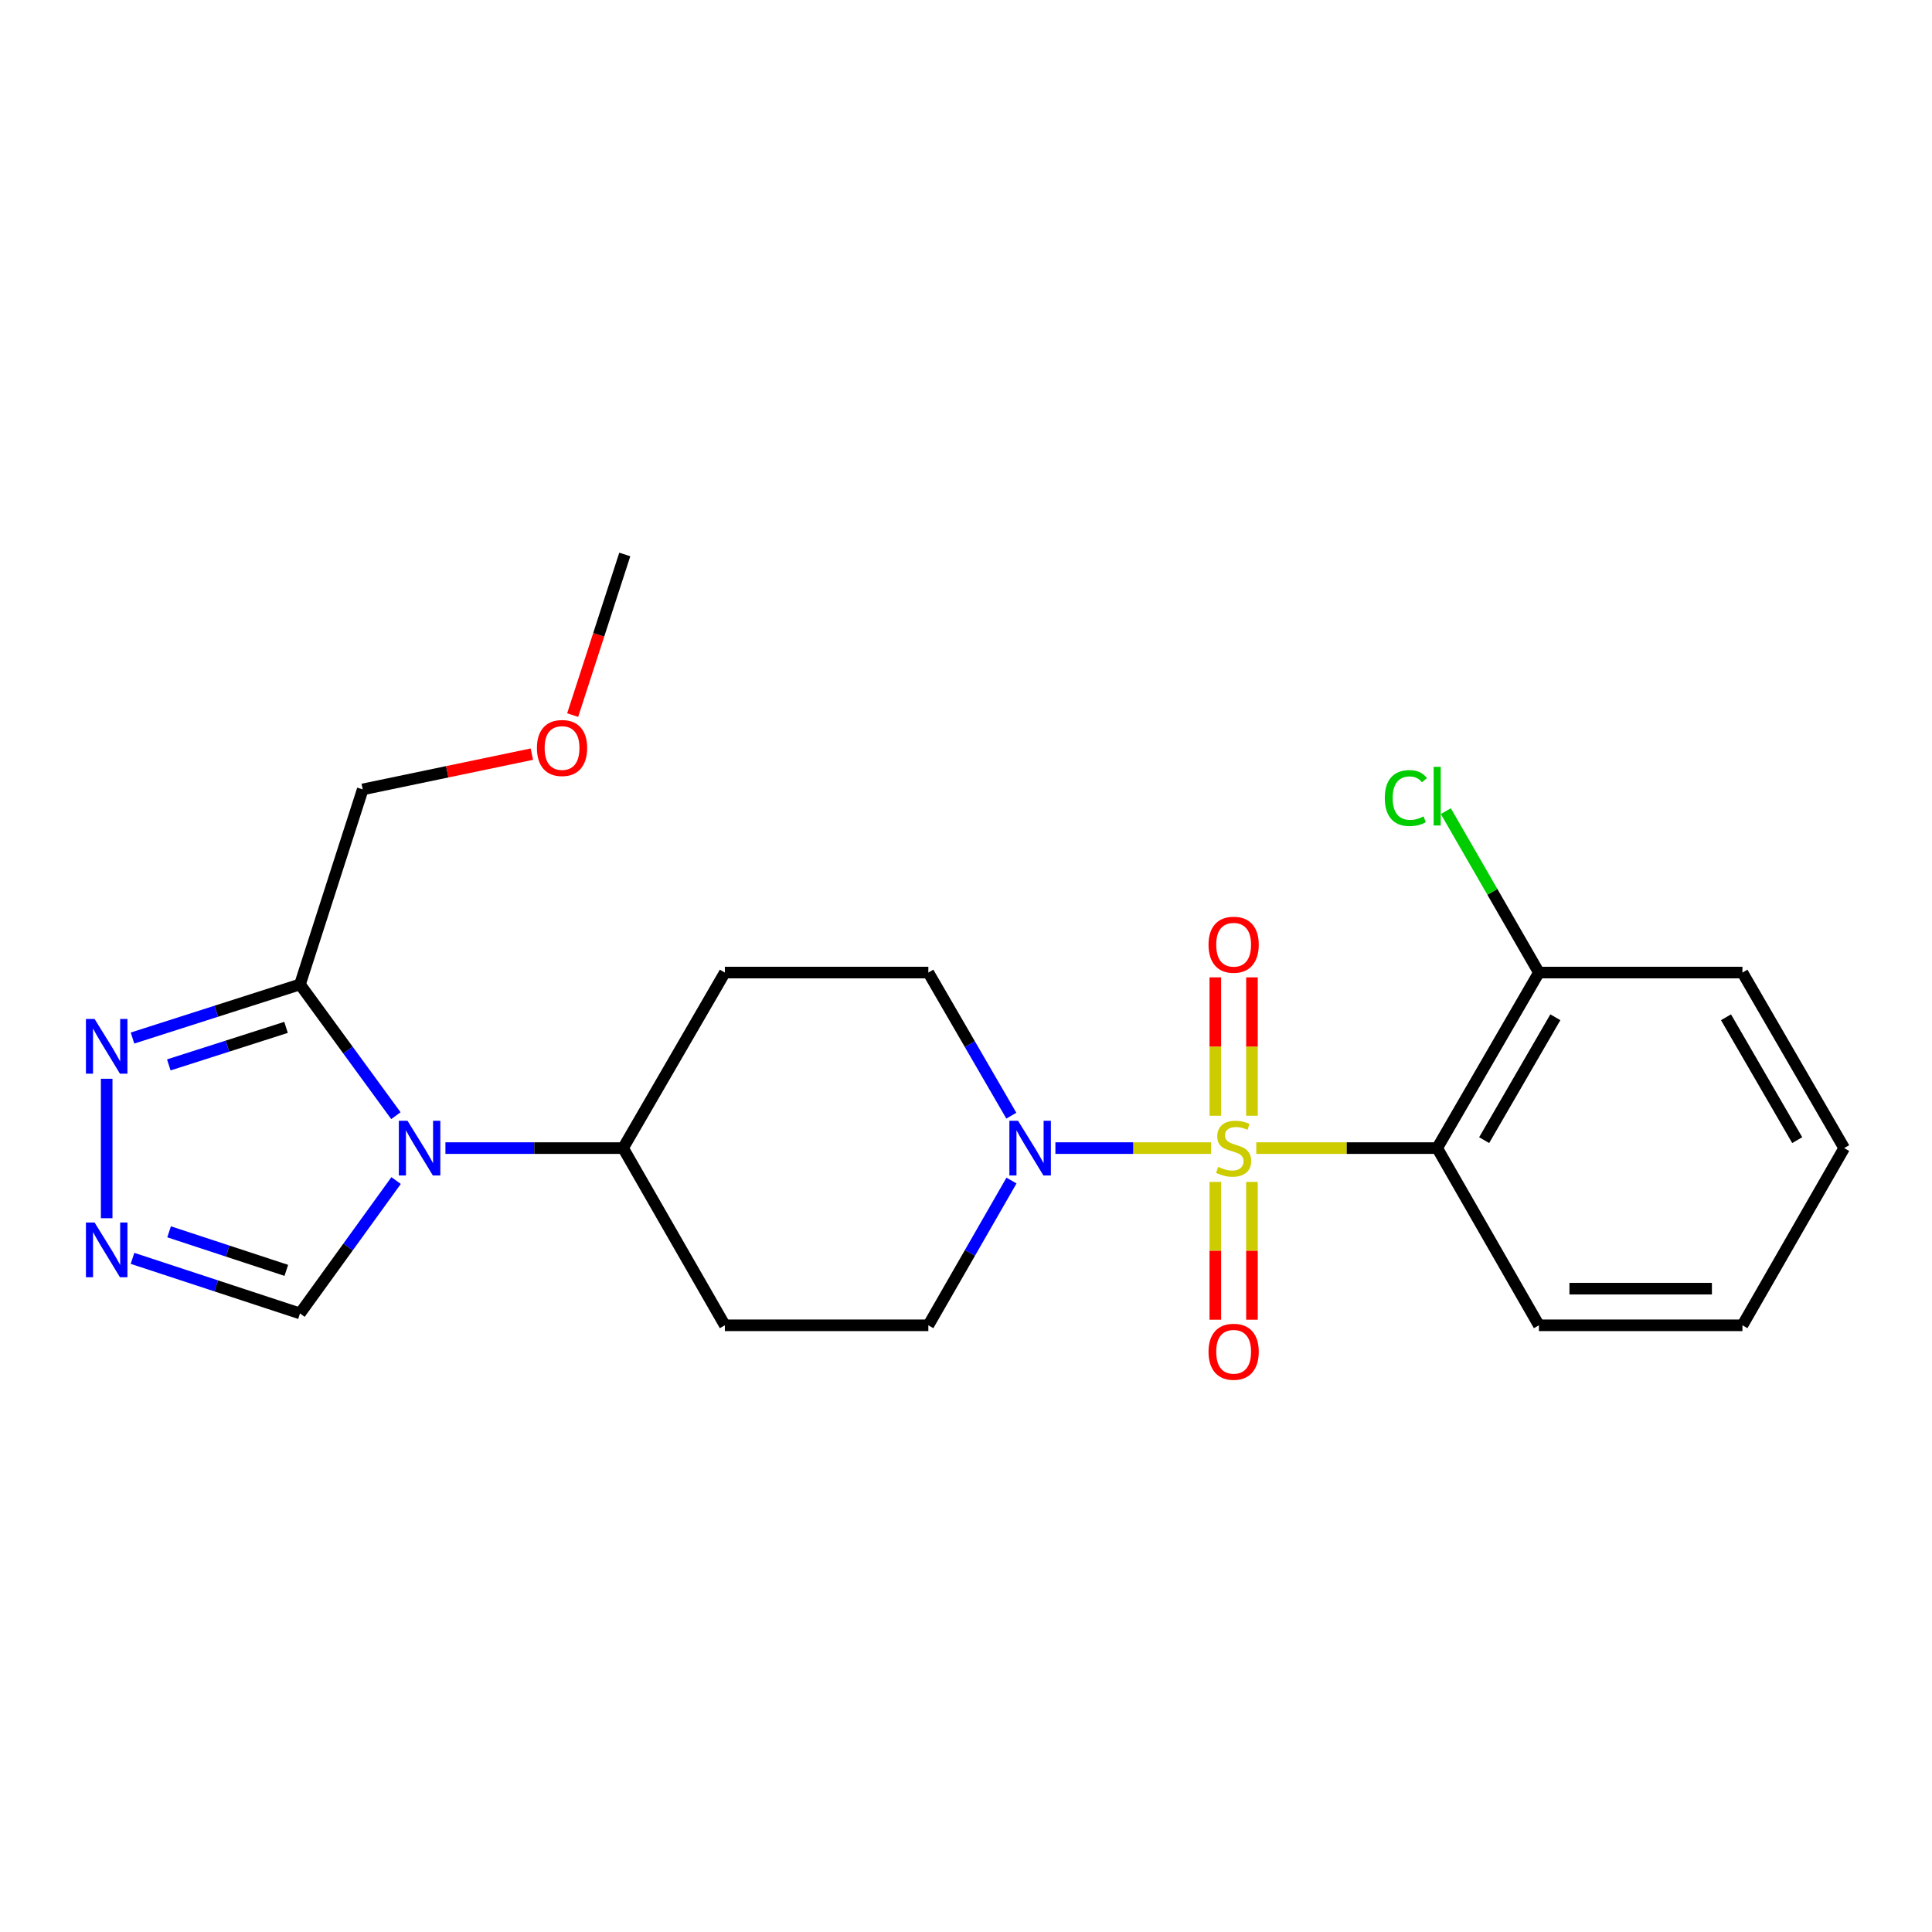 <?xml version='1.0' encoding='iso-8859-1'?>
<svg version='1.1' baseProfile='full'
              xmlns='http://www.w3.org/2000/svg'
                      xmlns:rdkit='http://www.rdkit.org/xml'
                      xmlns:xlink='http://www.w3.org/1999/xlink'
                  xml:space='preserve'
width='1000px' height='1000px' viewBox='0 0 1000 1000'>
<!-- END OF HEADER -->
<rect style='opacity:1.0;fill:#FFFFFF;stroke:none' width='1000' height='1000' x='0' y='0'> </rect>
<path class='bond-1' d='M 650.243,594.254 L 697.064,594.254' style='fill:none;fill-rule:evenodd;stroke:#CCCC00;stroke-width:6px;stroke-linecap:butt;stroke-linejoin:miter;stroke-opacity:1' />
<path class='bond-1' d='M 697.064,594.254 L 743.885,594.254' style='fill:none;fill-rule:evenodd;stroke:#000000;stroke-width:6px;stroke-linecap:butt;stroke-linejoin:miter;stroke-opacity:1' />
<path class='bond-2' d='M 626.815,594.254 L 586.545,594.254' style='fill:none;fill-rule:evenodd;stroke:#CCCC00;stroke-width:6px;stroke-linecap:butt;stroke-linejoin:miter;stroke-opacity:1' />
<path class='bond-2' d='M 586.545,594.254 L 546.274,594.254' style='fill:none;fill-rule:evenodd;stroke:#0000FF;stroke-width:6px;stroke-linecap:butt;stroke-linejoin:miter;stroke-opacity:1' />
<path class='bond-7' d='M 629.046,611.768 L 629.046,647.421' style='fill:none;fill-rule:evenodd;stroke:#CCCC00;stroke-width:6px;stroke-linecap:butt;stroke-linejoin:miter;stroke-opacity:1' />
<path class='bond-7' d='M 629.046,647.421 L 629.046,683.074' style='fill:none;fill-rule:evenodd;stroke:#FF0000;stroke-width:6px;stroke-linecap:butt;stroke-linejoin:miter;stroke-opacity:1' />
<path class='bond-7' d='M 648.012,611.768 L 648.012,647.421' style='fill:none;fill-rule:evenodd;stroke:#CCCC00;stroke-width:6px;stroke-linecap:butt;stroke-linejoin:miter;stroke-opacity:1' />
<path class='bond-7' d='M 648.012,647.421 L 648.012,683.074' style='fill:none;fill-rule:evenodd;stroke:#FF0000;stroke-width:6px;stroke-linecap:butt;stroke-linejoin:miter;stroke-opacity:1' />
<path class='bond-8' d='M 648.012,577.501 L 648.012,541.692' style='fill:none;fill-rule:evenodd;stroke:#CCCC00;stroke-width:6px;stroke-linecap:butt;stroke-linejoin:miter;stroke-opacity:1' />
<path class='bond-8' d='M 648.012,541.692 L 648.012,505.883' style='fill:none;fill-rule:evenodd;stroke:#FF0000;stroke-width:6px;stroke-linecap:butt;stroke-linejoin:miter;stroke-opacity:1' />
<path class='bond-8' d='M 629.046,577.501 L 629.046,541.692' style='fill:none;fill-rule:evenodd;stroke:#CCCC00;stroke-width:6px;stroke-linecap:butt;stroke-linejoin:miter;stroke-opacity:1' />
<path class='bond-8' d='M 629.046,541.692 L 629.046,505.883' style='fill:none;fill-rule:evenodd;stroke:#FF0000;stroke-width:6px;stroke-linecap:butt;stroke-linejoin:miter;stroke-opacity:1' />
<path class='bond-0' d='M 230.55,594.254 L 276.531,594.254' style='fill:none;fill-rule:evenodd;stroke:#0000FF;stroke-width:6px;stroke-linecap:butt;stroke-linejoin:miter;stroke-opacity:1' />
<path class='bond-0' d='M 276.531,594.254 L 322.512,594.254' style='fill:none;fill-rule:evenodd;stroke:#000000;stroke-width:6px;stroke-linecap:butt;stroke-linejoin:miter;stroke-opacity:1' />
<path class='bond-3' d='M 204.913,577.471 L 180.093,543.505' style='fill:none;fill-rule:evenodd;stroke:#0000FF;stroke-width:6px;stroke-linecap:butt;stroke-linejoin:miter;stroke-opacity:1' />
<path class='bond-3' d='M 180.093,543.505 L 155.274,509.539' style='fill:none;fill-rule:evenodd;stroke:#000000;stroke-width:6px;stroke-linecap:butt;stroke-linejoin:miter;stroke-opacity:1' />
<path class='bond-6' d='M 205.024,611.055 L 180.149,645.444' style='fill:none;fill-rule:evenodd;stroke:#0000FF;stroke-width:6px;stroke-linecap:butt;stroke-linejoin:miter;stroke-opacity:1' />
<path class='bond-6' d='M 180.149,645.444 L 155.274,679.833' style='fill:none;fill-rule:evenodd;stroke:#000000;stroke-width:6px;stroke-linecap:butt;stroke-linejoin:miter;stroke-opacity:1' />
<path class='bond-10' d='M 743.885,594.254 L 796.537,503.396' style='fill:none;fill-rule:evenodd;stroke:#000000;stroke-width:6px;stroke-linecap:butt;stroke-linejoin:miter;stroke-opacity:1' />
<path class='bond-10' d='M 768.193,590.135 L 805.049,526.534' style='fill:none;fill-rule:evenodd;stroke:#000000;stroke-width:6px;stroke-linecap:butt;stroke-linejoin:miter;stroke-opacity:1' />
<path class='bond-16' d='M 743.885,594.254 L 796.537,685.976' style='fill:none;fill-rule:evenodd;stroke:#000000;stroke-width:6px;stroke-linecap:butt;stroke-linejoin:miter;stroke-opacity:1' />
<path class='bond-11' d='M 523.541,611.059 L 502.026,648.518' style='fill:none;fill-rule:evenodd;stroke:#0000FF;stroke-width:6px;stroke-linecap:butt;stroke-linejoin:miter;stroke-opacity:1' />
<path class='bond-11' d='M 502.026,648.518 L 480.51,685.976' style='fill:none;fill-rule:evenodd;stroke:#000000;stroke-width:6px;stroke-linecap:butt;stroke-linejoin:miter;stroke-opacity:1' />
<path class='bond-12' d='M 523.46,577.469 L 501.985,540.433' style='fill:none;fill-rule:evenodd;stroke:#0000FF;stroke-width:6px;stroke-linecap:butt;stroke-linejoin:miter;stroke-opacity:1' />
<path class='bond-12' d='M 501.985,540.433 L 480.51,503.396' style='fill:none;fill-rule:evenodd;stroke:#000000;stroke-width:6px;stroke-linecap:butt;stroke-linejoin:miter;stroke-opacity:1' />
<path class='bond-4' d='M 155.274,509.539 L 111.929,523.416' style='fill:none;fill-rule:evenodd;stroke:#000000;stroke-width:6px;stroke-linecap:butt;stroke-linejoin:miter;stroke-opacity:1' />
<path class='bond-4' d='M 111.929,523.416 L 68.584,537.292' style='fill:none;fill-rule:evenodd;stroke:#0000FF;stroke-width:6px;stroke-linecap:butt;stroke-linejoin:miter;stroke-opacity:1' />
<path class='bond-4' d='M 148.053,531.765 L 117.711,541.479' style='fill:none;fill-rule:evenodd;stroke:#000000;stroke-width:6px;stroke-linecap:butt;stroke-linejoin:miter;stroke-opacity:1' />
<path class='bond-4' d='M 117.711,541.479 L 87.37,551.192' style='fill:none;fill-rule:evenodd;stroke:#0000FF;stroke-width:6px;stroke-linecap:butt;stroke-linejoin:miter;stroke-opacity:1' />
<path class='bond-17' d='M 155.274,509.539 L 187.748,408.598' style='fill:none;fill-rule:evenodd;stroke:#000000;stroke-width:6px;stroke-linecap:butt;stroke-linejoin:miter;stroke-opacity:1' />
<path class='bond-25' d='M 55.217,558.365 L 55.217,630.553' style='fill:none;fill-rule:evenodd;stroke:#0000FF;stroke-width:6px;stroke-linecap:butt;stroke-linejoin:miter;stroke-opacity:1' />
<path class='bond-5' d='M 68.59,651.325 L 111.932,665.579' style='fill:none;fill-rule:evenodd;stroke:#0000FF;stroke-width:6px;stroke-linecap:butt;stroke-linejoin:miter;stroke-opacity:1' />
<path class='bond-5' d='M 111.932,665.579 L 155.274,679.833' style='fill:none;fill-rule:evenodd;stroke:#000000;stroke-width:6px;stroke-linecap:butt;stroke-linejoin:miter;stroke-opacity:1' />
<path class='bond-5' d='M 87.518,637.585 L 117.857,647.563' style='fill:none;fill-rule:evenodd;stroke:#0000FF;stroke-width:6px;stroke-linecap:butt;stroke-linejoin:miter;stroke-opacity:1' />
<path class='bond-5' d='M 117.857,647.563 L 148.196,657.54' style='fill:none;fill-rule:evenodd;stroke:#000000;stroke-width:6px;stroke-linecap:butt;stroke-linejoin:miter;stroke-opacity:1' />
<path class='bond-9' d='M 322.512,594.254 L 375.185,503.396' style='fill:none;fill-rule:evenodd;stroke:#000000;stroke-width:6px;stroke-linecap:butt;stroke-linejoin:miter;stroke-opacity:1' />
<path class='bond-23' d='M 322.512,594.254 L 375.185,685.976' style='fill:none;fill-rule:evenodd;stroke:#000000;stroke-width:6px;stroke-linecap:butt;stroke-linejoin:miter;stroke-opacity:1' />
<path class='bond-15' d='M 796.537,503.396 L 772.449,461.626' style='fill:none;fill-rule:evenodd;stroke:#000000;stroke-width:6px;stroke-linecap:butt;stroke-linejoin:miter;stroke-opacity:1' />
<path class='bond-15' d='M 772.449,461.626 L 748.36,419.855' style='fill:none;fill-rule:evenodd;stroke:#00CC00;stroke-width:6px;stroke-linecap:butt;stroke-linejoin:miter;stroke-opacity:1' />
<path class='bond-19' d='M 796.537,503.396 L 901.883,503.396' style='fill:none;fill-rule:evenodd;stroke:#000000;stroke-width:6px;stroke-linecap:butt;stroke-linejoin:miter;stroke-opacity:1' />
<path class='bond-13' d='M 480.51,685.976 L 375.185,685.976' style='fill:none;fill-rule:evenodd;stroke:#000000;stroke-width:6px;stroke-linecap:butt;stroke-linejoin:miter;stroke-opacity:1' />
<path class='bond-14' d='M 480.51,503.396 L 375.185,503.396' style='fill:none;fill-rule:evenodd;stroke:#000000;stroke-width:6px;stroke-linecap:butt;stroke-linejoin:miter;stroke-opacity:1' />
<path class='bond-21' d='M 796.537,685.976 L 901.883,685.976' style='fill:none;fill-rule:evenodd;stroke:#000000;stroke-width:6px;stroke-linecap:butt;stroke-linejoin:miter;stroke-opacity:1' />
<path class='bond-21' d='M 812.339,667.01 L 886.081,667.01' style='fill:none;fill-rule:evenodd;stroke:#000000;stroke-width:6px;stroke-linecap:butt;stroke-linejoin:miter;stroke-opacity:1' />
<path class='bond-18' d='M 187.748,408.598 L 231.513,399.47' style='fill:none;fill-rule:evenodd;stroke:#000000;stroke-width:6px;stroke-linecap:butt;stroke-linejoin:miter;stroke-opacity:1' />
<path class='bond-18' d='M 231.513,399.47 L 275.278,390.342' style='fill:none;fill-rule:evenodd;stroke:#FF0000;stroke-width:6px;stroke-linecap:butt;stroke-linejoin:miter;stroke-opacity:1' />
<path class='bond-20' d='M 296.412,370.131 L 309.899,328.562' style='fill:none;fill-rule:evenodd;stroke:#FF0000;stroke-width:6px;stroke-linecap:butt;stroke-linejoin:miter;stroke-opacity:1' />
<path class='bond-20' d='M 309.899,328.562 L 323.387,286.994' style='fill:none;fill-rule:evenodd;stroke:#000000;stroke-width:6px;stroke-linecap:butt;stroke-linejoin:miter;stroke-opacity:1' />
<path class='bond-24' d='M 901.883,503.396 L 954.545,594.254' style='fill:none;fill-rule:evenodd;stroke:#000000;stroke-width:6px;stroke-linecap:butt;stroke-linejoin:miter;stroke-opacity:1' />
<path class='bond-24' d='M 893.373,526.536 L 930.237,590.136' style='fill:none;fill-rule:evenodd;stroke:#000000;stroke-width:6px;stroke-linecap:butt;stroke-linejoin:miter;stroke-opacity:1' />
<path class='bond-22' d='M 901.883,685.976 L 954.545,594.254' style='fill:none;fill-rule:evenodd;stroke:#000000;stroke-width:6px;stroke-linecap:butt;stroke-linejoin:miter;stroke-opacity:1' />
<path  class='atom-0' d='M 630.529 603.974
Q 630.849 604.094, 632.169 604.654
Q 633.489 605.214, 634.929 605.574
Q 636.409 605.894, 637.849 605.894
Q 640.529 605.894, 642.089 604.614
Q 643.649 603.294, 643.649 601.014
Q 643.649 599.454, 642.849 598.494
Q 642.089 597.534, 640.889 597.014
Q 639.689 596.494, 637.689 595.894
Q 635.169 595.134, 633.649 594.414
Q 632.169 593.694, 631.089 592.174
Q 630.049 590.654, 630.049 588.094
Q 630.049 584.534, 632.449 582.334
Q 634.889 580.134, 639.689 580.134
Q 642.969 580.134, 646.689 581.694
L 645.769 584.774
Q 642.369 583.374, 639.809 583.374
Q 637.049 583.374, 635.529 584.534
Q 634.009 585.654, 634.049 587.614
Q 634.049 589.134, 634.809 590.054
Q 635.609 590.974, 636.729 591.494
Q 637.889 592.014, 639.809 592.614
Q 642.369 593.414, 643.889 594.214
Q 645.409 595.014, 646.489 596.654
Q 647.609 598.254, 647.609 601.014
Q 647.609 604.934, 644.969 607.054
Q 642.369 609.134, 638.009 609.134
Q 635.489 609.134, 633.569 608.574
Q 631.689 608.054, 629.449 607.134
L 630.529 603.974
' fill='#CCCC00'/>
<path  class='atom-1' d='M 210.917 580.094
L 220.197 595.094
Q 221.117 596.574, 222.597 599.254
Q 224.077 601.934, 224.157 602.094
L 224.157 580.094
L 227.917 580.094
L 227.917 608.414
L 224.037 608.414
L 214.077 592.014
Q 212.917 590.094, 211.677 587.894
Q 210.477 585.694, 210.117 585.014
L 210.117 608.414
L 206.437 608.414
L 206.437 580.094
L 210.917 580.094
' fill='#0000FF'/>
<path  class='atom-3' d='M 526.933 580.094
L 536.213 595.094
Q 537.133 596.574, 538.613 599.254
Q 540.093 601.934, 540.173 602.094
L 540.173 580.094
L 543.933 580.094
L 543.933 608.414
L 540.053 608.414
L 530.093 592.014
Q 528.933 590.094, 527.693 587.894
Q 526.493 585.694, 526.133 585.014
L 526.133 608.414
L 522.453 608.414
L 522.453 580.094
L 526.933 580.094
' fill='#0000FF'/>
<path  class='atom-5' d='M 48.957 527.411
L 58.237 542.411
Q 59.157 543.891, 60.637 546.571
Q 62.117 549.251, 62.197 549.411
L 62.197 527.411
L 65.957 527.411
L 65.957 555.731
L 62.077 555.731
L 52.117 539.331
Q 50.957 537.411, 49.717 535.211
Q 48.517 533.011, 48.157 532.331
L 48.157 555.731
L 44.477 555.731
L 44.477 527.411
L 48.957 527.411
' fill='#0000FF'/>
<path  class='atom-6' d='M 48.957 632.767
L 58.237 647.767
Q 59.157 649.247, 60.637 651.927
Q 62.117 654.607, 62.197 654.767
L 62.197 632.767
L 65.957 632.767
L 65.957 661.087
L 62.077 661.087
L 52.117 644.687
Q 50.957 642.767, 49.717 640.567
Q 48.517 638.367, 48.157 637.687
L 48.157 661.087
L 44.477 661.087
L 44.477 632.767
L 48.957 632.767
' fill='#0000FF'/>
<path  class='atom-8' d='M 625.529 699.67
Q 625.529 692.87, 628.889 689.07
Q 632.249 685.27, 638.529 685.27
Q 644.809 685.27, 648.169 689.07
Q 651.529 692.87, 651.529 699.67
Q 651.529 706.55, 648.129 710.47
Q 644.729 714.35, 638.529 714.35
Q 632.289 714.35, 628.889 710.47
Q 625.529 706.59, 625.529 699.67
M 638.529 711.15
Q 642.849 711.15, 645.169 708.27
Q 647.529 705.35, 647.529 699.67
Q 647.529 694.11, 645.169 691.31
Q 642.849 688.47, 638.529 688.47
Q 634.209 688.47, 631.849 691.27
Q 629.529 694.07, 629.529 699.67
Q 629.529 705.39, 631.849 708.27
Q 634.209 711.15, 638.529 711.15
' fill='#FF0000'/>
<path  class='atom-9' d='M 625.529 488.988
Q 625.529 482.188, 628.889 478.388
Q 632.249 474.588, 638.529 474.588
Q 644.809 474.588, 648.169 478.388
Q 651.529 482.188, 651.529 488.988
Q 651.529 495.868, 648.129 499.788
Q 644.729 503.668, 638.529 503.668
Q 632.289 503.668, 628.889 499.788
Q 625.529 495.908, 625.529 488.988
M 638.529 500.468
Q 642.849 500.468, 645.169 497.588
Q 647.529 494.668, 647.529 488.988
Q 647.529 483.428, 645.169 480.628
Q 642.849 477.788, 638.529 477.788
Q 634.209 477.788, 631.849 480.588
Q 629.529 483.388, 629.529 488.988
Q 629.529 494.708, 631.849 497.588
Q 634.209 500.468, 638.529 500.468
' fill='#FF0000'/>
<path  class='atom-16' d='M 716.765 413.076
Q 716.765 406.036, 720.045 402.356
Q 723.365 398.636, 729.645 398.636
Q 735.485 398.636, 738.605 402.756
L 735.965 404.916
Q 733.685 401.916, 729.645 401.916
Q 725.365 401.916, 723.085 404.796
Q 720.845 407.636, 720.845 413.076
Q 720.845 418.676, 723.165 421.556
Q 725.525 424.436, 730.085 424.436
Q 733.205 424.436, 736.845 422.556
L 737.965 425.556
Q 736.485 426.516, 734.245 427.076
Q 732.005 427.636, 729.525 427.636
Q 723.365 427.636, 720.045 423.876
Q 716.765 420.116, 716.765 413.076
' fill='#00CC00'/>
<path  class='atom-16' d='M 742.045 396.916
L 745.725 396.916
L 745.725 427.276
L 742.045 427.276
L 742.045 396.916
' fill='#00CC00'/>
<path  class='atom-19' d='M 277.913 387.162
Q 277.913 380.362, 281.273 376.562
Q 284.633 372.762, 290.913 372.762
Q 297.193 372.762, 300.553 376.562
Q 303.913 380.362, 303.913 387.162
Q 303.913 394.042, 300.513 397.962
Q 297.113 401.842, 290.913 401.842
Q 284.673 401.842, 281.273 397.962
Q 277.913 394.082, 277.913 387.162
M 290.913 398.642
Q 295.233 398.642, 297.553 395.762
Q 299.913 392.842, 299.913 387.162
Q 299.913 381.602, 297.553 378.802
Q 295.233 375.962, 290.913 375.962
Q 286.593 375.962, 284.233 378.762
Q 281.913 381.562, 281.913 387.162
Q 281.913 392.882, 284.233 395.762
Q 286.593 398.642, 290.913 398.642
' fill='#FF0000'/>
</svg>
